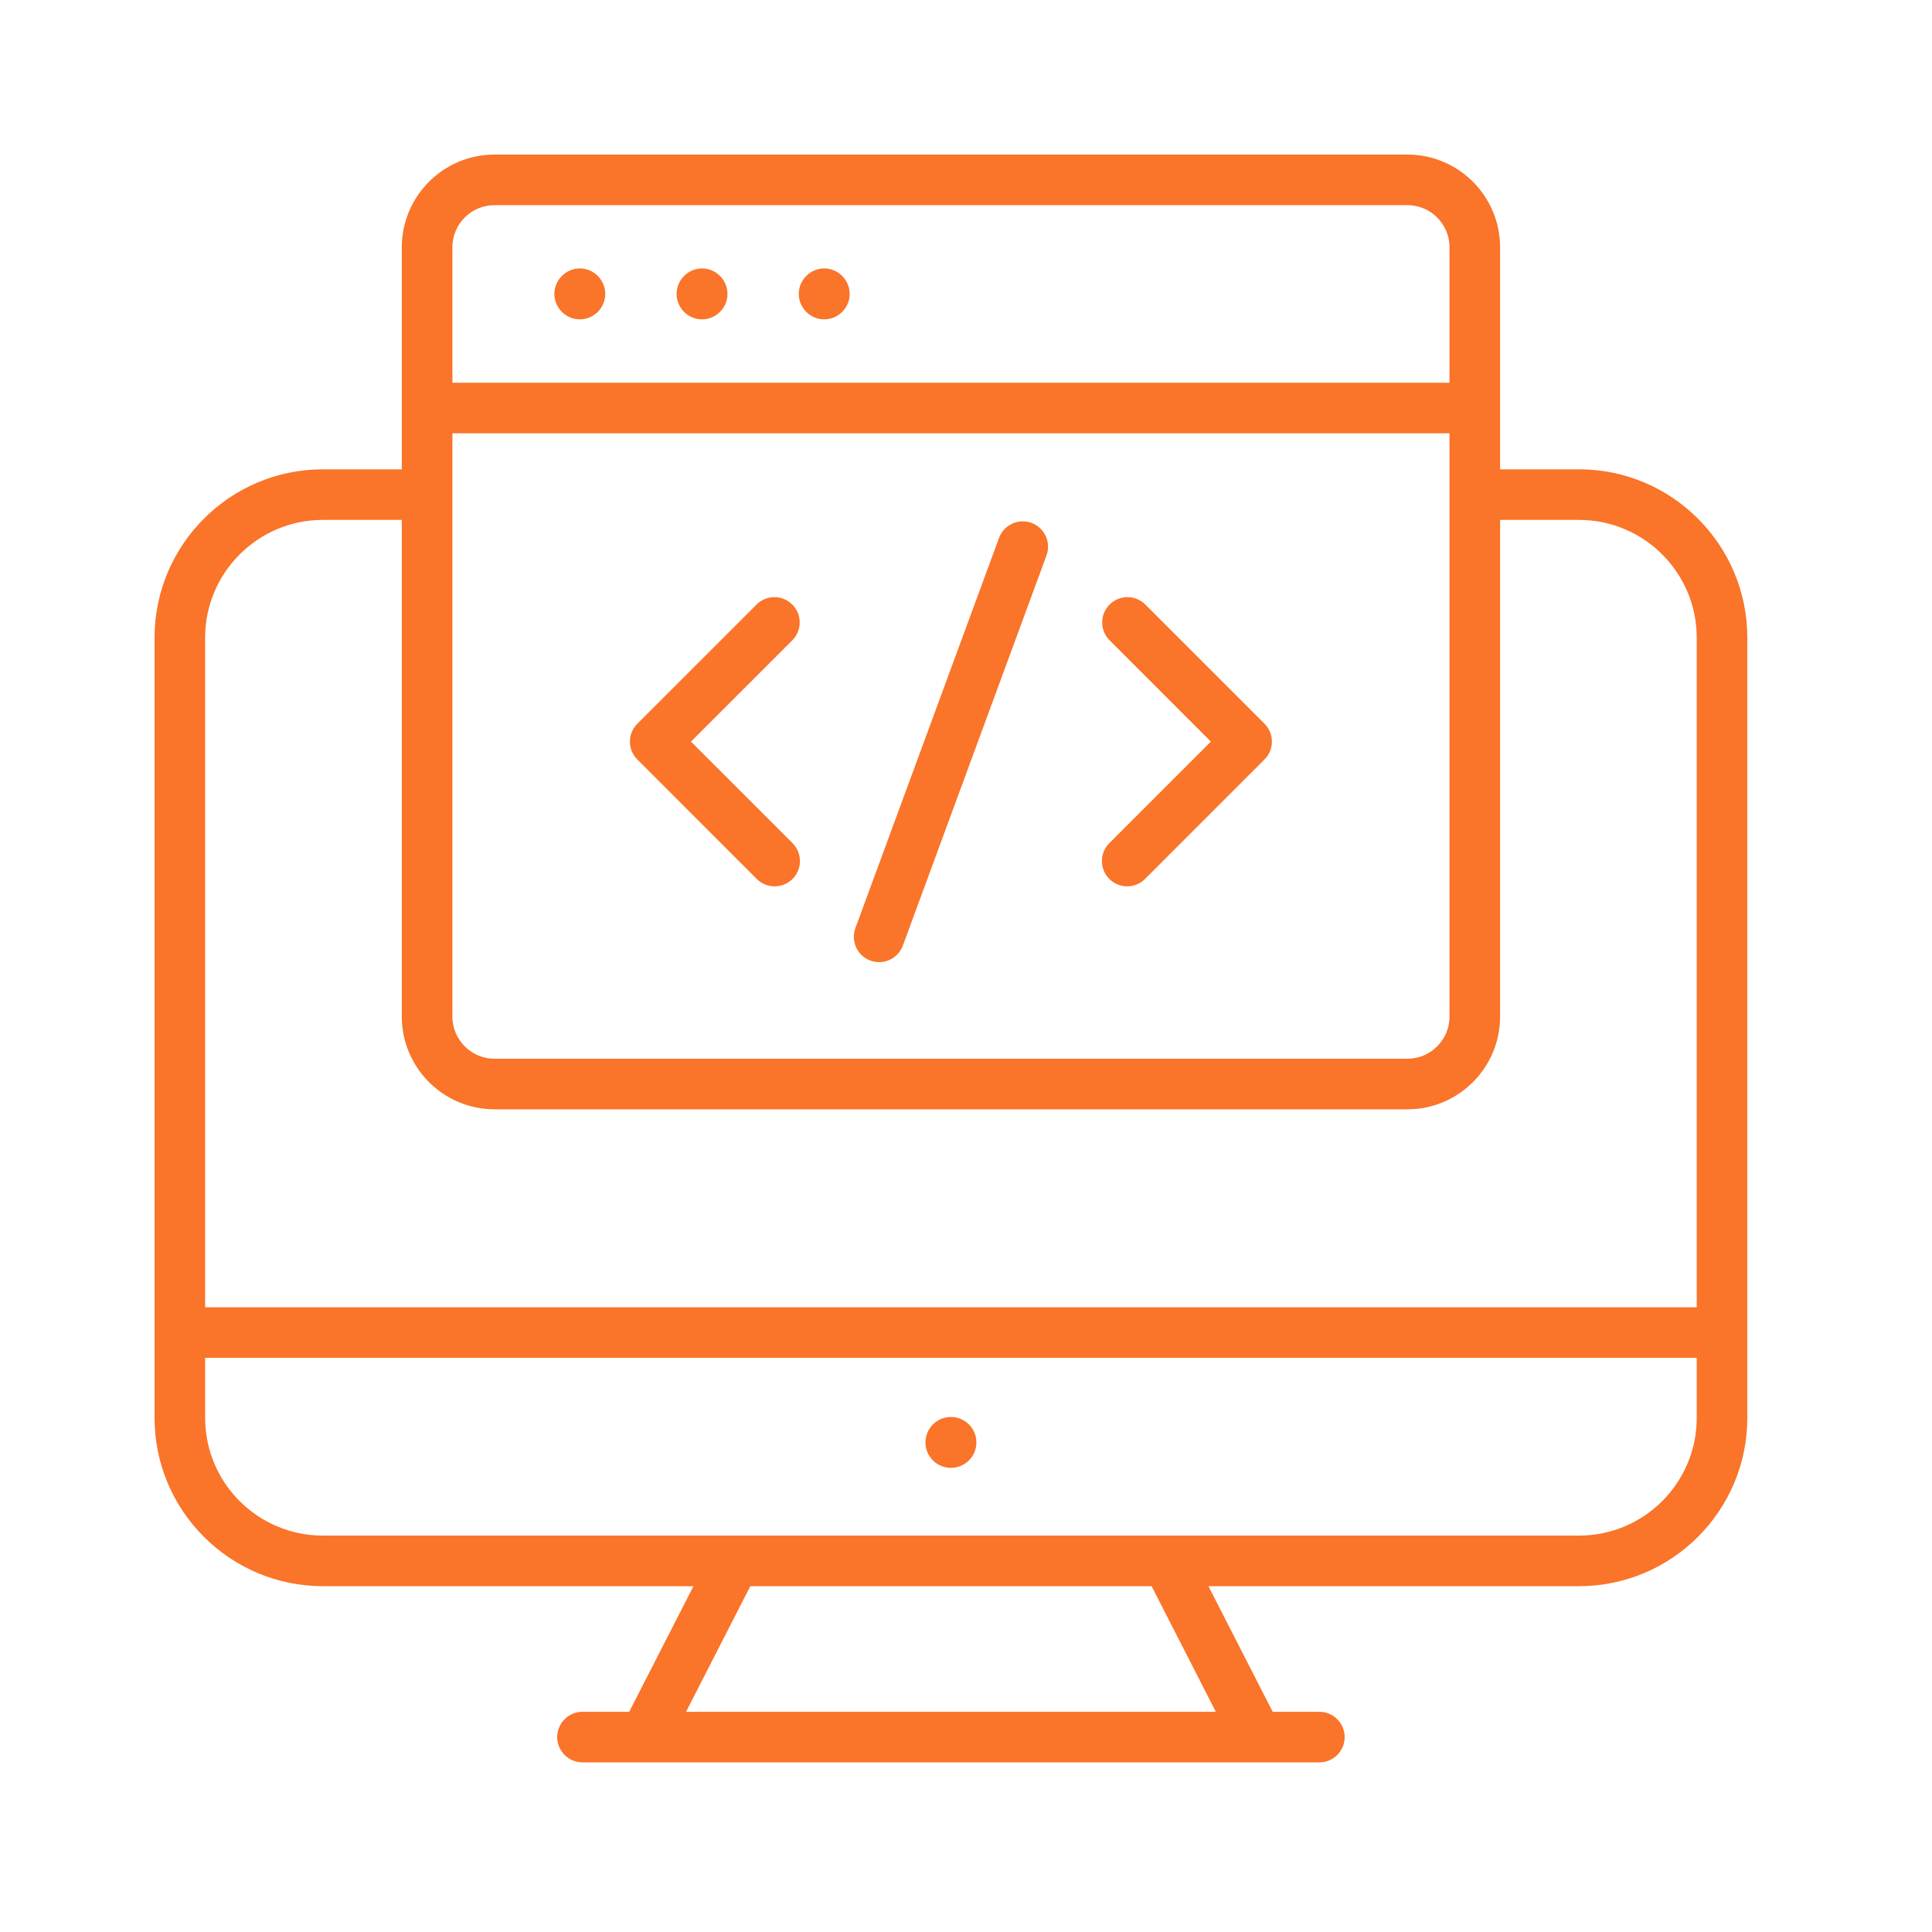 <svg width="50" height="50" viewBox="0 0 50 50" fill="none" xmlns="http://www.w3.org/2000/svg">
<path d="M40.866 12.146H38.822V10.56V6.399C38.822 5.076 37.746 4 36.423 4H12.798C11.475 4 10.399 5.076 10.399 6.399V10.56V12.146H8.355C5.954 12.146 4 14.1 4 16.501V36.696C4 39.097 5.954 41.05 8.355 41.05H17.947L16.284 44.301H15.074C14.713 44.301 14.42 44.595 14.42 44.956C14.42 45.317 14.713 45.61 15.074 45.61H16.684H32.536H34.146C34.507 45.61 34.8 45.317 34.8 44.956C34.8 44.595 34.507 44.301 34.146 44.301H32.937L31.274 41.05H40.866C43.267 41.05 45.22 39.097 45.22 36.696V16.501C45.22 14.1 43.267 12.146 40.866 12.146ZM11.708 11.214H37.513V26.31C37.513 26.911 37.024 27.4 36.423 27.4H12.798C12.197 27.4 11.708 26.911 11.708 26.31V11.214ZM11.708 6.399C11.708 5.798 12.197 5.309 12.798 5.309H36.423C37.024 5.309 37.513 5.798 37.513 6.399V9.905H11.708V6.399ZM8.355 13.455H10.399V26.31C10.399 27.633 11.475 28.709 12.798 28.709H36.423C37.746 28.709 38.822 27.633 38.822 26.31V13.455H40.866C42.545 13.455 43.911 14.822 43.911 16.501V33.832H5.309V16.501C5.309 14.822 6.675 13.455 8.355 13.455ZM31.466 44.301H17.755L19.418 41.05H29.803L31.466 44.301ZM40.866 39.741H30.204H19.017H8.355C6.675 39.741 5.309 38.376 5.309 36.696V35.14H43.911V36.696C43.911 38.376 42.545 39.741 40.866 39.741Z" fill="#FA7429"/>
<path d="M24.61 37.988C24.974 37.988 25.269 37.693 25.269 37.33C25.269 36.966 24.974 36.671 24.61 36.671C24.246 36.671 23.951 36.966 23.951 37.33C23.951 37.693 24.246 37.988 24.61 37.988Z" fill="#FA7429"/>
<path d="M15.006 6.947C14.645 6.947 14.347 7.245 14.347 7.607C14.347 7.968 14.645 8.265 15.006 8.265C15.367 8.265 15.664 7.968 15.664 7.607C15.664 7.245 15.367 6.947 15.006 6.947Z" fill="#FA7429"/>
<path d="M18.168 6.947C17.807 6.947 17.51 7.245 17.51 7.607C17.51 7.968 17.807 8.265 18.168 8.265C18.53 8.265 18.827 7.968 18.827 7.607C18.827 7.245 18.53 6.947 18.168 6.947Z" fill="#FA7429"/>
<path d="M21.331 6.947C20.97 6.947 20.672 7.245 20.672 7.607C20.672 7.968 20.97 8.265 21.331 8.265C21.692 8.265 21.99 7.968 21.99 7.607C21.99 7.245 21.692 6.947 21.331 6.947Z" fill="#FA7429"/>
<path d="M19.585 22.747C19.713 22.875 19.88 22.938 20.048 22.938C20.216 22.938 20.383 22.875 20.511 22.747C20.766 22.491 20.766 22.077 20.511 21.821L17.882 19.193L20.505 16.571C20.76 16.316 20.76 15.901 20.505 15.646C20.249 15.39 19.835 15.39 19.579 15.646L16.494 18.73C16.371 18.853 16.302 19.019 16.302 19.193C16.302 19.367 16.371 19.533 16.494 19.655L19.585 22.747Z" fill="#FA7429"/>
<path d="M28.709 22.747C28.837 22.875 29.004 22.938 29.172 22.938C29.339 22.938 29.506 22.875 29.634 22.747L32.725 19.655C32.981 19.4 32.981 18.986 32.725 18.73L29.641 15.646C29.385 15.39 28.971 15.39 28.716 15.646C28.46 15.901 28.46 16.316 28.716 16.571L31.337 19.193L28.709 21.821C28.453 22.077 28.453 22.491 28.709 22.747Z" fill="#FA7429"/>
<path d="M22.526 24.86C22.6 24.887 22.677 24.9 22.752 24.9C23.018 24.9 23.268 24.736 23.366 24.471L27.084 14.373C27.208 14.034 27.034 13.658 26.695 13.533C26.357 13.408 25.98 13.581 25.855 13.921L22.137 24.02C22.013 24.359 22.187 24.735 22.526 24.86Z" fill="#FA7429"/>
</svg>
